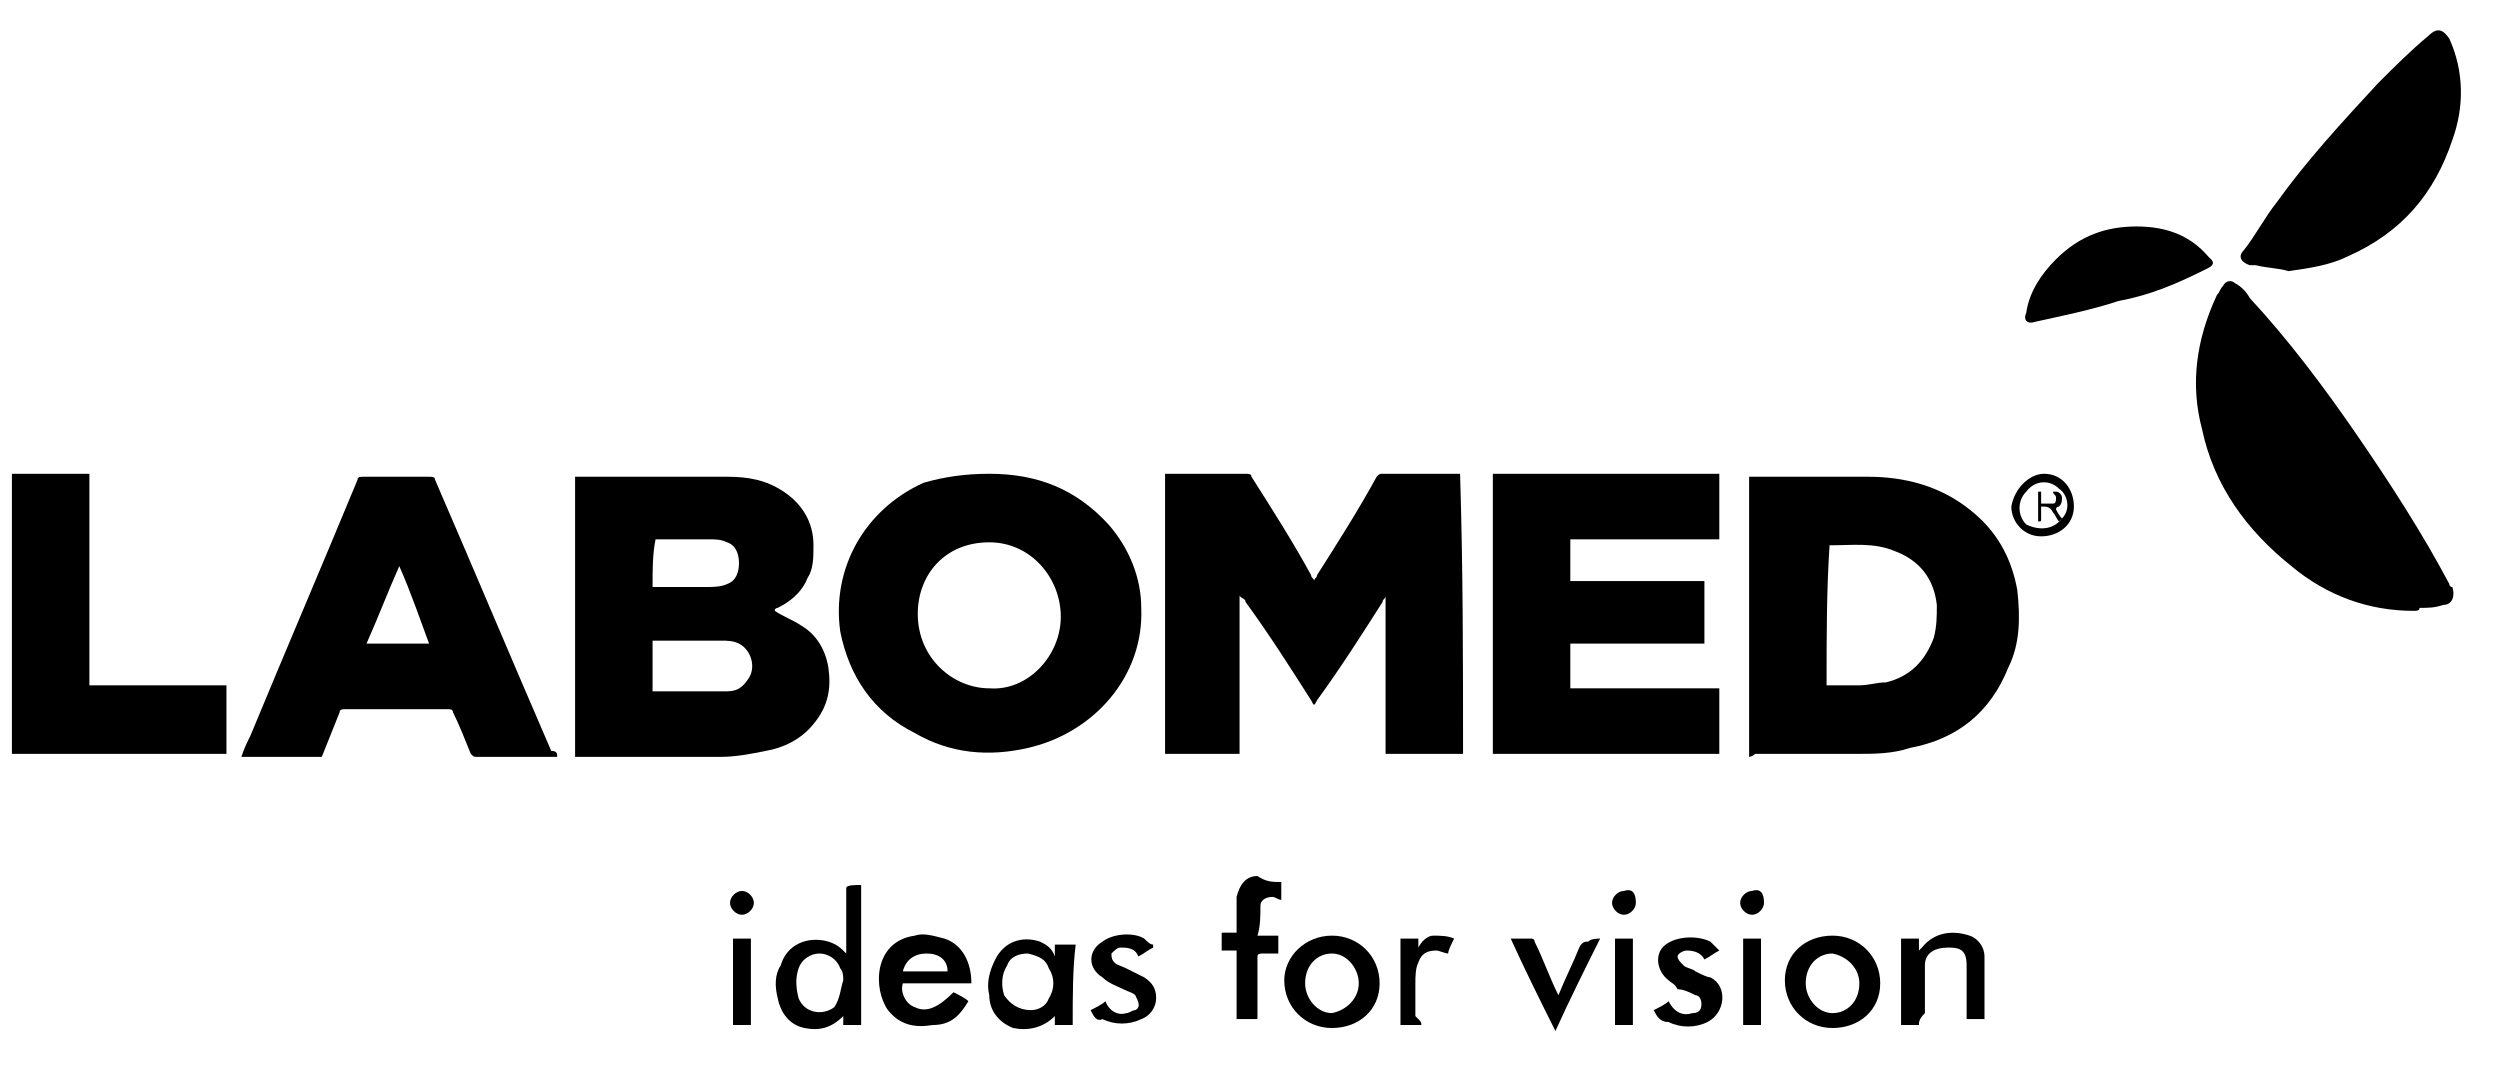 <?xml version="1.0" encoding="UTF-8"?> <!-- Generator: Adobe Illustrator 22.0.1, SVG Export Plug-In . SVG Version: 6.00 Build 0) --> <svg xmlns="http://www.w3.org/2000/svg" xmlns:xlink="http://www.w3.org/1999/xlink" id="Слой_1" x="0px" y="0px" viewBox="0 0 83.9 36.6" style="enable-background:new 0 0 83.9 36.6;" xml:space="preserve"> <g id="QqdP9K.tif"> <g> <path d="M49.1,25.3c-0.9,0-1.7,0-2.6,0c0-1.8,0-3.6,0-5.3c0,0,0,0,0,0c0,0.1-0.1,0.1-0.1,0.2c-0.7,1.1-1.4,2.2-2.2,3.3 c-0.1,0.2-0.1,0.2-0.2,0c-0.7-1.1-1.4-2.2-2.2-3.3c0-0.1-0.1-0.1-0.2-0.2c0,1.8,0,3.5,0,5.3c-0.9,0-1.7,0-2.5,0c0-3.1,0-6.3,0-9.4 c0.1,0,0.1,0,0.2,0c0.8,0,1.6,0,2.5,0c0.1,0,0.2,0,0.2,0.1c0.7,1.1,1.4,2.2,2,3.3c0,0.1,0.1,0.1,0.1,0.2c0-0.1,0.1-0.1,0.1-0.2 c0.7-1.1,1.4-2.2,2-3.3c0.1-0.1,0.1-0.1,0.2-0.1c0.8,0,1.6,0,2.4,0c0.1,0,0.1,0,0.2,0C49.1,19.1,49.1,22.2,49.1,25.3z"></path> <path d="M19.3,25.4c0-3.1,0-6.3,0-9.4c0,0,0.1,0,0.1,0c1.7,0,3.3,0,5,0c0.7,0,1.3,0.1,1.9,0.5c0.6,0.4,1,1,1,1.8 c0,0.4,0,0.8-0.2,1.1c-0.2,0.5-0.6,0.8-1,1c0,0-0.1,0-0.1,0.1c0.3,0.2,0.6,0.3,0.9,0.5c0.5,0.3,0.8,0.8,0.9,1.4 c0.1,0.7,0,1.3-0.5,1.9c-0.4,0.5-1,0.8-1.6,0.9c-0.5,0.1-1,0.2-1.5,0.2c-1.6,0-3.2,0-4.8,0C19.4,25.4,19.4,25.4,19.3,25.4z M21.9,21.5c0,0.6,0,1.1,0,1.7c0.7,0,1.3,0,2,0c0.2,0,0.3,0,0.5,0c0.3,0,0.5-0.1,0.7-0.4c0.3-0.4,0.1-1-0.3-1.2 c-0.2-0.1-0.4-0.1-0.6-0.1C23.4,21.5,22.6,21.5,21.9,21.5z M21.9,19.7c0.6,0,1.2,0,1.8,0c0.2,0,0.5,0,0.7-0.1 c0.3-0.1,0.4-0.4,0.4-0.7c0-0.3-0.1-0.6-0.4-0.7c-0.2-0.1-0.4-0.1-0.6-0.1c-0.6,0-1.2,0-1.7,0c0,0-0.1,0-0.1,0 C21.9,18.6,21.9,19.1,21.9,19.7z"></path> <path d="M58.7,25.4c0-3.1,0-6.3,0-9.4c0.1,0,0.1,0,0.2,0c1.3,0,2.5,0,3.8,0c1.2,0,2.4,0.3,3.4,1.1c0.9,0.7,1.4,1.6,1.6,2.7 c0.1,0.9,0.1,1.8-0.3,2.6c-0.6,1.5-1.7,2.4-3.3,2.7c-0.6,0.2-1.2,0.2-1.8,0.2c-1.1,0-2.3,0-3.4,0C58.8,25.4,58.7,25.4,58.7,25.4z M61.3,23c0.4,0,0.7,0,1.1,0c0.3,0,0.6-0.1,0.9-0.1c0.8-0.2,1.3-0.7,1.6-1.5c0.1-0.4,0.1-0.7,0.1-1.1c-0.1-0.9-0.6-1.5-1.4-1.8 c-0.7-0.3-1.4-0.2-2.2-0.2c0,0,0,0,0,0C61.3,19.8,61.3,21.4,61.3,23z"></path> <path d="M33.2,15.9c1.6,0,2.9,0.5,4,1.7c0.7,0.8,1.1,1.8,1.1,2.8c0.1,2.3-1.6,4.2-3.8,4.7c-1.3,0.3-2.6,0.2-3.8-0.5 c-1.4-0.7-2.2-1.9-2.5-3.4c-0.3-2.1,0.8-4.1,2.8-5C31.7,16,32.4,15.9,33.2,15.9z M33.2,23.1c1.3,0.1,2.4-1.1,2.4-2.4 c0-1.3-1-2.5-2.4-2.5c-1.5,0-2.4,1.1-2.4,2.4C30.8,22.1,32,23.1,33.2,23.1z"></path> <path d="M50.1,15.9c2.5,0,5,0,7.6,0c0,0.7,0,1.5,0,2.2c-1.6,0-3.3,0-5,0c0,0.5,0,0.9,0,1.4c1.5,0,3,0,4.5,0c0,0.7,0,1.4,0,2.1 c-1.5,0-3,0-4.5,0c0,0.5,0,1,0,1.5c1.7,0,3.3,0,5,0c0,0.7,0,1.5,0,2.2c-2.5,0-5.1,0-7.6,0C50.1,22.2,50.1,19.1,50.1,15.9z"></path> <path d="M18.7,25.4c-0.6,0-1.2,0-1.8,0c-0.3,0-0.6,0-0.9,0c-0.1,0-0.1,0-0.2-0.1c-0.2-0.5-0.4-1-0.6-1.4c0-0.1-0.1-0.1-0.2-0.1 c-1.1,0-2.2,0-3.4,0c-0.1,0-0.2,0-0.2,0.1c-0.2,0.5-0.4,1-0.6,1.5c-0.9,0-1.8,0-2.7,0c0.1-0.3,0.2-0.5,0.3-0.7 c1.2-2.9,2.4-5.7,3.6-8.6c0-0.1,0.1-0.1,0.2-0.1c0.7,0,1.5,0,2.2,0c0.1,0,0.2,0,0.2,0.1c1.3,3,2.6,6.1,3.9,9.1 C18.7,25.2,18.7,25.3,18.7,25.4z M13.4,19C13.4,19,13.4,19,13.4,19c-0.4,0.9-0.7,1.7-1.1,2.6c0.7,0,1.4,0,2.1,0 C14.1,20.8,13.8,19.9,13.4,19z"></path> <path d="M81,20.5c-1.5,0-2.9-0.5-4.1-1.5c-1.5-1.2-2.6-2.7-3-4.6c-0.4-1.5-0.2-3,0.5-4.5c0.1-0.1,0.1-0.2,0.2-0.3 c0.1-0.2,0.3-0.2,0.4-0.1c0.2,0.1,0.4,0.3,0.5,0.5c1.3,1.4,2.5,3,3.6,4.6c1.1,1.6,2.2,3.3,3.1,5c0,0,0,0.1,0.1,0.1 c0.1,0.3,0,0.6-0.3,0.6c-0.3,0.1-0.5,0.1-0.8,0.1C81.2,20.5,81.1,20.5,81,20.5z"></path> <path d="M3,15.9c0,2.4,0,4.7,0,7.1c1.5,0,3,0,4.6,0c0,0.8,0,1.5,0,2.3c-2.4,0-4.8,0-7.2,0c0-3.1,0-6.3,0-9.4 C1.3,15.9,2.1,15.9,3,15.9z"></path> <path d="M76.8,9.1C76.5,9,76.1,9,75.7,8.9c-0.1,0-0.1,0-0.2,0c-0.3-0.1-0.4-0.3-0.2-0.5c0.4-0.5,0.7-1.1,1.1-1.6 c1-1.4,2.2-2.7,3.4-4c0.6-0.6,1.1-1.1,1.7-1.6c0.3-0.3,0.5-0.2,0.7,0.1c0.5,1.1,0.5,2.3,0.1,3.4c-0.6,1.8-1.7,3.1-3.5,3.9 C78.2,8.9,77.5,9,76.8,9.1z"></path> <path d="M71.7,7.6c1,0,1.8,0.3,2.4,1c0,0,0.1,0.1,0.1,0.1c0.1,0.1,0.1,0.2-0.1,0.3c-1,0.5-1.9,0.9-3,1.1c-0.9,0.3-1.9,0.5-2.8,0.7 c-0.3,0.1-0.4-0.1-0.3-0.3c0.1-0.7,0.5-1.3,1-1.8C69.8,7.9,70.7,7.6,71.7,7.6z"></path> <path d="M28.9,29.7c0,1.6,0,3.1,0,4.7c-0.2,0-0.4,0-0.6,0c0-0.1,0-0.2,0-0.3c0,0,0,0,0,0c-0.4,0.4-0.8,0.5-1.3,0.4 c-0.5-0.1-0.8-0.5-0.9-1c-0.1-0.4-0.1-0.8,0.1-1.1c0.2-0.7,0.9-1,1.6-0.8c0.3,0.1,0.4,0.2,0.6,0.4c0-0.7,0-1.5,0-2.2 C28.4,29.7,28.7,29.7,28.9,29.7z M28.3,32.9c0-0.1,0-0.3-0.1-0.4c-0.1-0.3-0.4-0.5-0.7-0.5c-0.3,0-0.6,0.2-0.7,0.5 c-0.1,0.3-0.1,0.6,0,1c0.2,0.5,0.8,0.6,1.2,0.3C28.2,33.5,28.2,33.2,28.3,32.9z"></path> <path d="M32.6,33c-0.8,0-1.5,0-2.3,0c-0.1,0.3,0.1,0.7,0.4,0.8c0.4,0.2,0.8,0,1.3-0.5c0.2,0.1,0.4,0.2,0.5,0.3 c-0.3,0.5-0.6,0.8-1.2,0.8c-0.6,0.1-1.1,0-1.5-0.5c-0.5-0.7-0.5-2.3,0.9-2.5c0.3-0.1,0.6,0,1,0.1C32.3,31.7,32.6,32.3,32.6,33z M30.3,32.6c0.5,0,1,0,1.5,0c0-0.4-0.3-0.6-0.7-0.6C30.7,32,30.4,32.2,30.3,32.6z"></path> <path d="M36,34.4c-0.2,0-0.4,0-0.6,0c0-0.1,0-0.2,0-0.3c0,0,0,0,0,0c-0.4,0.4-0.9,0.5-1.4,0.4c-0.5-0.2-0.8-0.6-0.8-1.1 c-0.1-0.4,0-0.8,0.2-1.2c0.3-0.6,0.9-0.8,1.5-0.6c0.2,0.1,0.4,0.2,0.5,0.5c0-0.2,0-0.3,0-0.4c0.2,0,0.4,0,0.7,0 C36,32.5,36,33.4,36,34.4z M34.6,33.9c0.2,0,0.5-0.1,0.6-0.4c0.2-0.3,0.2-0.7,0-1c-0.1-0.3-0.3-0.4-0.7-0.5 c-0.3,0-0.6,0.1-0.7,0.4c-0.2,0.3-0.2,0.7-0.1,1C33.9,33.7,34.2,33.9,34.6,33.9z"></path> <path d="M63.1,33c0,0.9-0.7,1.5-1.6,1.5c-0.9,0-1.6-0.7-1.6-1.6c0-0.9,0.7-1.5,1.6-1.5C62.4,31.4,63.1,32.1,63.1,33z M60.6,33 c0,0.5,0.4,1,0.9,1c0.5,0,0.9-0.4,0.9-1c0-0.5-0.4-0.9-0.9-1C61,32,60.6,32.4,60.6,33z"></path> <path d="M44.7,31.4c0.9,0,1.6,0.7,1.6,1.6c0,0.9-0.7,1.5-1.6,1.5c-0.9,0-1.6-0.7-1.6-1.6C43.1,32.1,43.8,31.4,44.7,31.4z M45.6,33 c0-0.5-0.4-1-0.9-1c-0.5,0-0.9,0.4-0.9,1c0,0.5,0.4,1,0.9,1C45.2,33.9,45.6,33.5,45.6,33z"></path> <path d="M64.4,34.4c-0.2,0-0.4,0-0.6,0c0-1,0-1.9,0-2.9c0.2,0,0.4,0,0.6,0c0,0.1,0,0.3,0,0.4c0,0,0.1-0.1,0.1-0.1 c0.4-0.5,1-0.6,1.6-0.4c0.3,0.1,0.5,0.4,0.5,0.7c0,0.7,0,1.4,0,2.1c0,0,0,0,0,0c-0.2,0-0.4,0-0.6,0c0-0.1,0-0.1,0-0.2 c0-0.5,0-1.1,0-1.6c0-0.5-0.2-0.6-0.6-0.6c-0.5,0-0.8,0.2-0.8,0.6c0,0.5,0,1,0,1.6C64.4,34.2,64.4,34.3,64.4,34.4z"></path> <path d="M43,29.6c0,0.2,0,0.4,0,0.6c-0.1,0-0.2-0.1-0.3-0.1c-0.2,0-0.4,0.1-0.4,0.3c0,0.3,0,0.7-0.1,1c0.3,0,0.5,0,0.7,0 c0,0.2,0,0.4,0,0.6c-0.2,0-0.4,0-0.5,0c-0.1,0-0.2,0-0.2,0.1c0,0.6,0,1.3,0,1.9c0,0.1,0,0.1,0,0.2c-0.2,0-0.4,0-0.7,0 c0-0.8,0-1.5,0-2.3c-0.2,0-0.3,0-0.5,0c0-0.2,0-0.4,0-0.6c0.2,0,0.3,0,0.5,0c0-0.2,0-0.4,0-0.7c0-0.2,0-0.3,0-0.5 c0.1-0.4,0.3-0.7,0.7-0.7C42.5,29.6,42.7,29.6,43,29.6z"></path> <path d="M36.6,33.9c0.2-0.1,0.4-0.2,0.5-0.3c0.1,0.3,0.4,0.5,0.7,0.4c0.1,0,0.2-0.1,0.3-0.1c0.2-0.1,0.1-0.3,0-0.5 c-0.1-0.1-0.2-0.1-0.4-0.2c-0.2-0.1-0.5-0.2-0.7-0.4c-0.5-0.3-0.5-0.9,0-1.2c0.4-0.3,1.1-0.3,1.4-0.1c0.1,0.1,0.2,0.2,0.3,0.2 c0,0,0,0,0,0.1c-0.2,0.1-0.3,0.2-0.5,0.3c-0.1-0.3-0.4-0.3-0.6-0.3c-0.1,0-0.2,0.1-0.3,0.2c0,0.1,0,0.2,0.1,0.3 c0.1,0.1,0.2,0.1,0.4,0.2c0.2,0.1,0.4,0.2,0.6,0.3c0.3,0.2,0.4,0.4,0.4,0.7c0,0.3-0.2,0.6-0.5,0.7c-0.4,0.2-0.9,0.2-1.3,0 C36.8,34.3,36.7,34.1,36.6,33.9z"></path> <path d="M55.5,33.9c0.2-0.1,0.4-0.2,0.5-0.3c0.2,0.4,0.5,0.5,0.8,0.4c0.2,0,0.3-0.1,0.3-0.3c0-0.2-0.1-0.3-0.2-0.3 c-0.2-0.1-0.4-0.2-0.6-0.2C56.2,33,56.1,33,56,32.9c-0.4-0.3-0.5-0.9-0.1-1.2c0.4-0.3,1.1-0.3,1.5-0.1c0.1,0.1,0.2,0.2,0.3,0.3 c-0.2,0.1-0.3,0.2-0.5,0.3c-0.1-0.2-0.3-0.3-0.6-0.3c-0.1,0-0.3,0.1-0.3,0.2c0,0.1,0.1,0.2,0.2,0.3c0.1,0.1,0.3,0.1,0.4,0.2 c0.2,0.1,0.4,0.2,0.5,0.2c0.6,0.3,0.5,1.2-0.1,1.5c-0.4,0.2-0.9,0.2-1.3,0C55.7,34.3,55.6,34.1,55.5,33.9z"></path> <path d="M53.7,31.5c-0.5,1-1,2-1.5,3.1c-0.5-1-1-2-1.5-3.1c0.2,0,0.5,0,0.7,0c0,0,0.1,0,0.1,0.1c0.3,0.6,0.5,1.2,0.8,1.8 c0.2-0.5,0.5-1.1,0.7-1.6c0.1-0.2,0.2-0.2,0.3-0.2C53.4,31.5,53.6,31.5,53.7,31.5z"></path> <path d="M47.7,34.4c-0.2,0-0.4,0-0.7,0c0-1,0-1.9,0-2.9c0.2,0,0.4,0,0.6,0c0,0.1,0,0.2,0,0.3c0.1-0.2,0.3-0.4,0.5-0.4 c0.2,0,0.5,0,0.7,0.1c-0.1,0.2-0.2,0.4-0.2,0.5c-0.1,0-0.3-0.1-0.4-0.1c-0.3,0-0.5,0.1-0.6,0.4c-0.1,0.2-0.1,0.5-0.1,0.7 c0,0.4,0,0.8,0,1.1C47.7,34.3,47.7,34.3,47.7,34.4z"></path> <path d="M68.6,15.9c0.6,0,1,0.5,1,1.1c0,0.6-0.5,1-1.1,1c-0.6,0-1-0.5-1-1C67.6,16.4,68.1,15.9,68.6,15.9z M69.2,17.4 c0.3-0.3,0.2-0.8-0.1-1c-0.3-0.3-0.8-0.3-1.1,0.1c-0.3,0.3-0.3,0.8,0,1.1C68.4,17.8,68.9,17.8,69.2,17.4c-0.1,0.1-0.1,0.1-0.1,0.1 c-0.1-0.1-0.1-0.2-0.2-0.3C68.8,17,68.7,17,68.5,17c0,0.1,0,0.2,0,0.4c0,0.1,0,0.1-0.1,0.1c0-0.3,0-0.7,0-1c0.2,0,0.4,0,0.6,0 c0.1,0,0.2,0.1,0.2,0.2c0,0.1,0,0.2-0.1,0.3c0,0-0.1,0-0.1,0.1C69,17.1,69.1,17.3,69.2,17.4z M68.5,16.9c0.2,0,0.3,0,0.4,0 c0.1,0,0.1-0.1,0.1-0.2c0-0.1-0.1-0.1-0.1-0.2c-0.1,0-0.3,0-0.4,0C68.5,16.7,68.5,16.8,68.5,16.9z"></path> <path d="M25.2,34.4c-0.2,0-0.4,0-0.6,0c0-1,0-1.9,0-2.9c0.2,0,0.4,0,0.6,0C25.2,32.5,25.2,33.4,25.2,34.4z"></path> <path d="M54.8,34.4c-0.2,0-0.4,0-0.6,0c0-1,0-1.9,0-2.9c0.2,0,0.4,0,0.6,0C54.8,32.5,54.8,33.4,54.8,34.4z"></path> <path d="M59.1,34.4c-0.2,0-0.4,0-0.6,0c0-1,0-1.9,0-2.9c0.2,0,0.4,0,0.6,0C59.1,32.5,59.1,33.4,59.1,34.4z"></path> <path d="M59.2,30.3c0,0.2-0.2,0.4-0.4,0.4c-0.2,0-0.4-0.2-0.4-0.4c0-0.2,0.2-0.4,0.4-0.4C59.1,29.8,59.2,30,59.2,30.3z"></path> <path d="M54.9,30.3c0,0.2-0.2,0.4-0.4,0.4c-0.2,0-0.4-0.2-0.4-0.4c0-0.2,0.2-0.4,0.4-0.4C54.8,29.8,54.9,30,54.9,30.3z"></path> <path d="M24.5,30.3c0-0.2,0.2-0.4,0.4-0.4c0.2,0,0.4,0.2,0.4,0.4c0,0.2-0.2,0.4-0.4,0.4C24.7,30.7,24.5,30.5,24.5,30.3z"></path> </g> </g> </svg> 